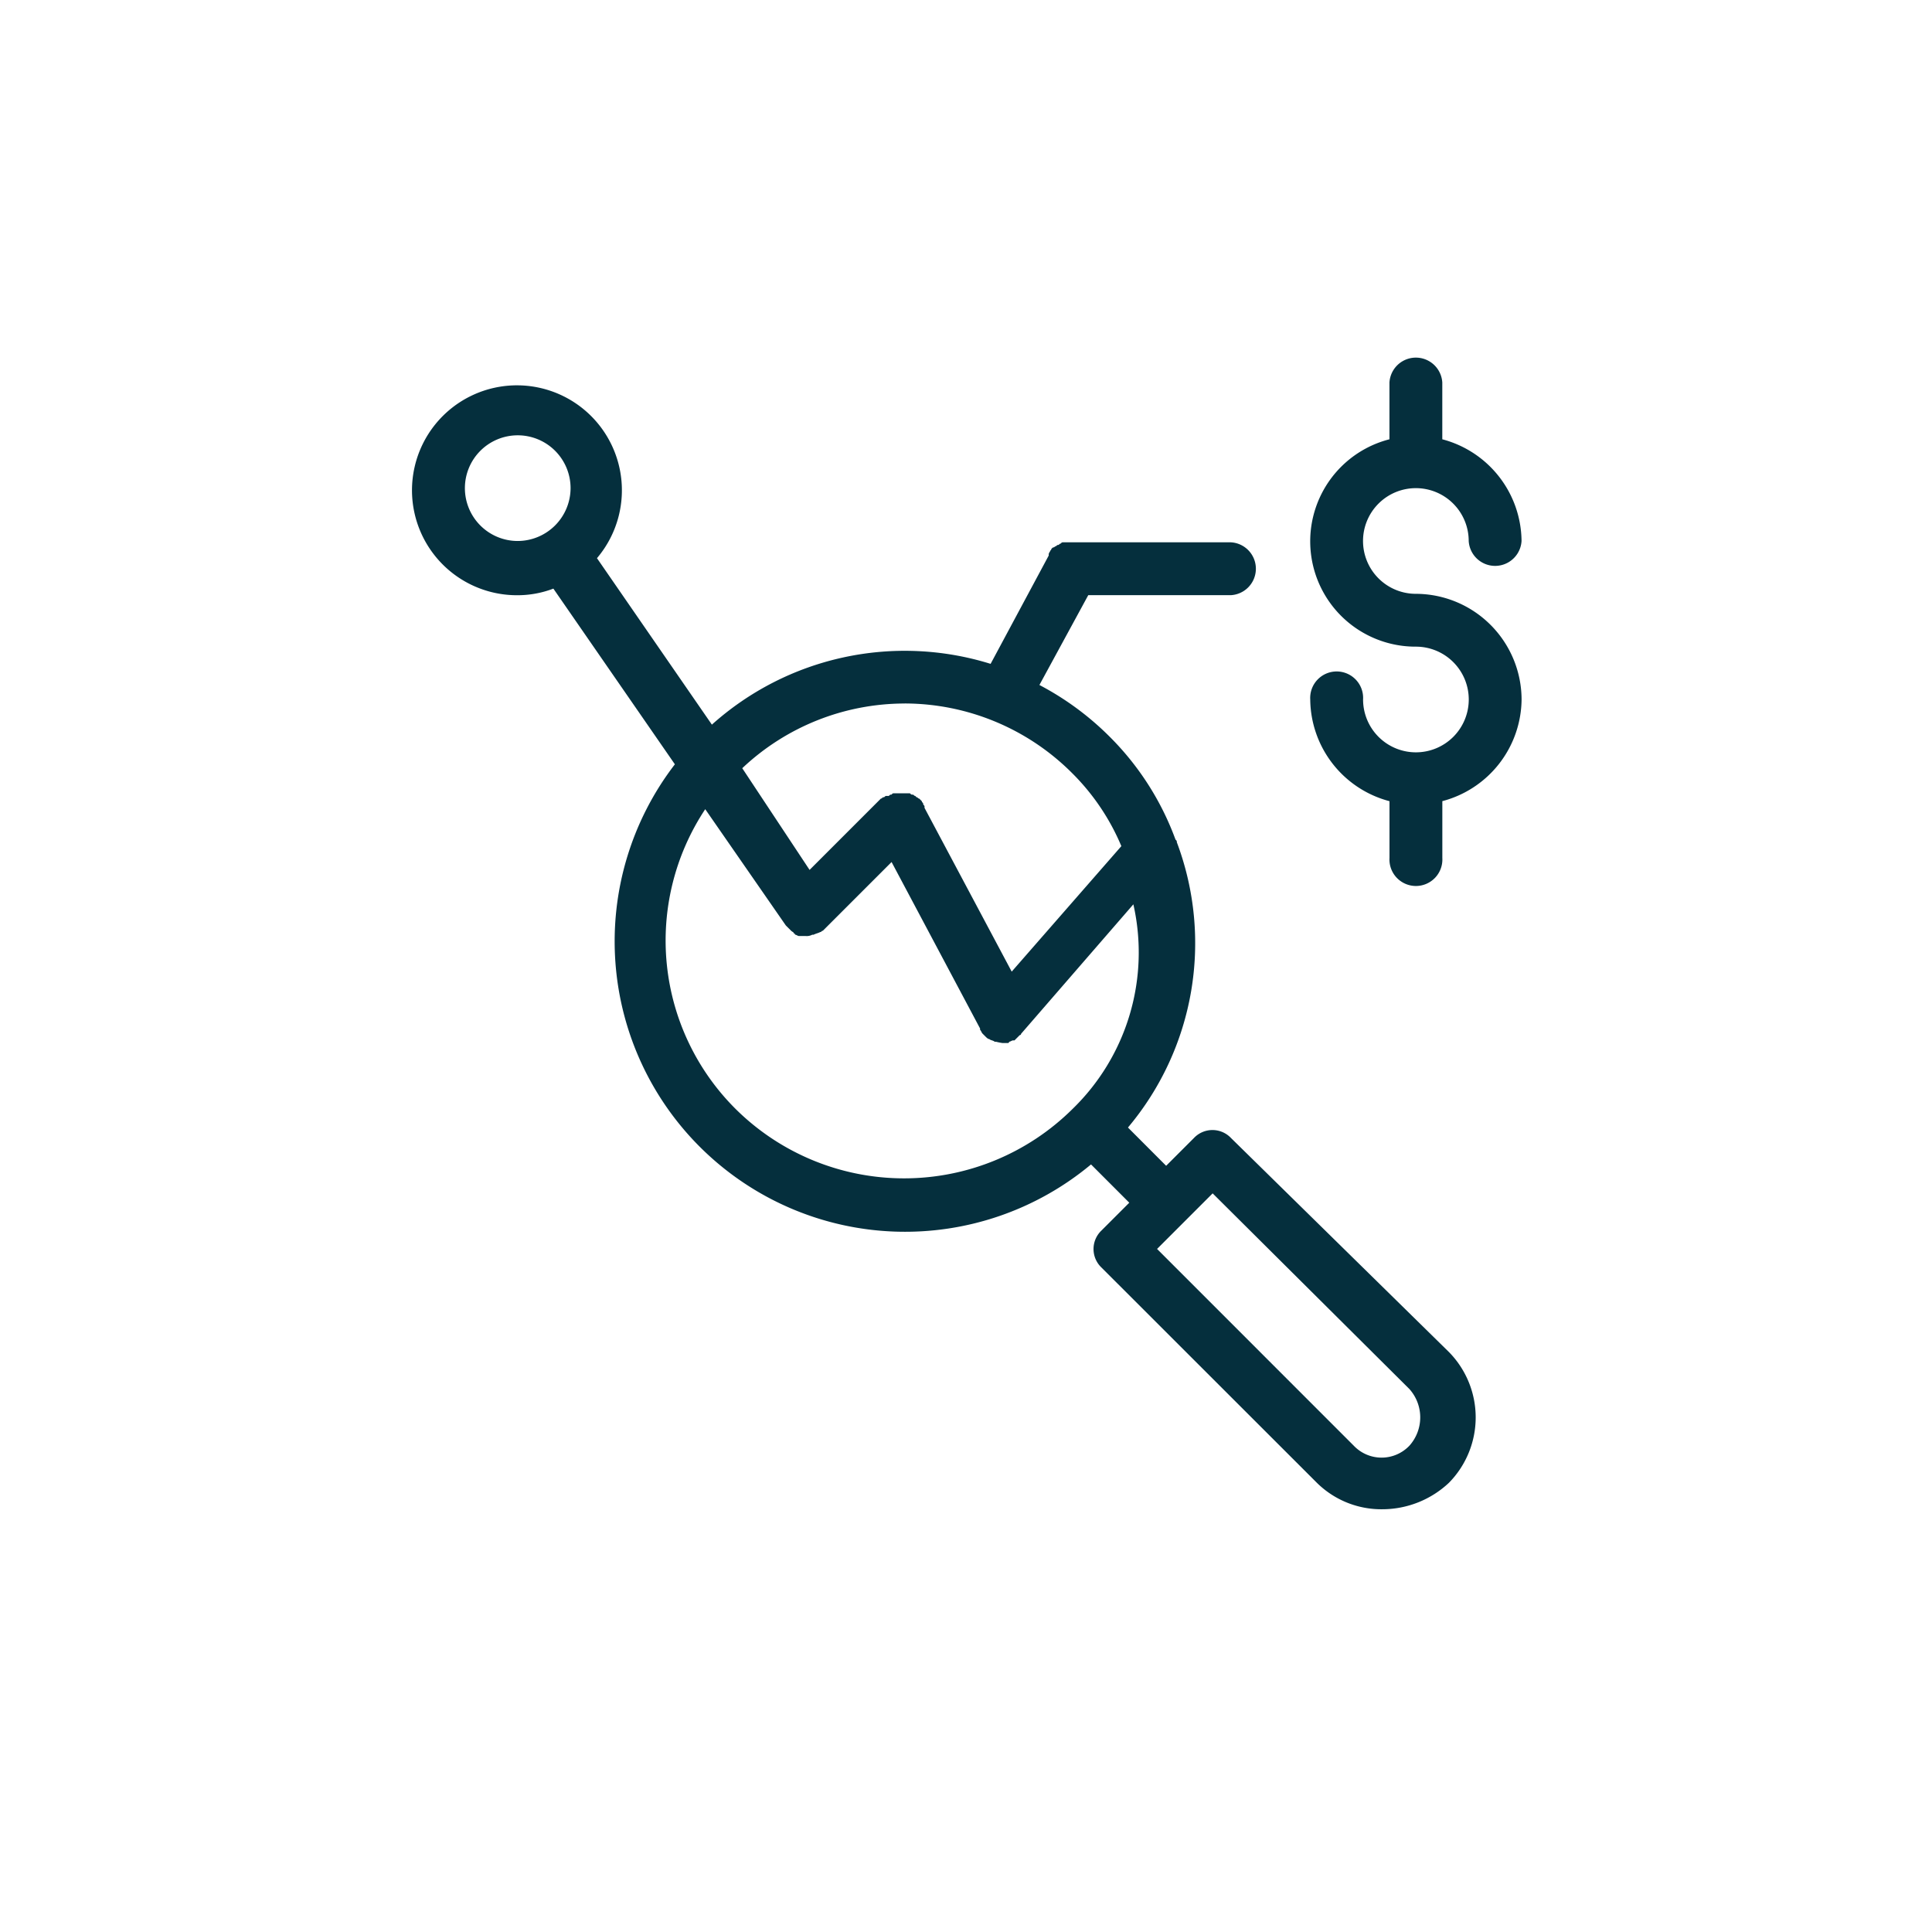 <svg xmlns="http://www.w3.org/2000/svg" xmlns:xlink="http://www.w3.org/1999/xlink" width="146" height="146" viewBox="0 0 146 146"><defs><filter id="a" x="0" y="0" width="146" height="146" filterUnits="userSpaceOnUse"><feOffset dy="3" input="SourceAlpha"/><feGaussianBlur stdDeviation="3" result="b"/><feFlood flood-opacity="0.161"/><feComposite operator="in" in2="b"/><feComposite in="SourceGraphic"/></filter></defs><g transform="translate(-5530 -2271)"><g transform="matrix(1, 0, 0, 1, 5530, 2271)" filter="url(#a)"><circle cx="64" cy="64" r="64" transform="translate(9 6)" fill="#fff"/></g><path d="M69.886,65.391a1.929,1.929,0,0,0-2.8,0l-2.1,2.1L62.1,64.6a21.648,21.648,0,0,0,3.692-21.562c0-.1,0-.1-.1-.2A21.315,21.315,0,0,0,60.7,35.048a21.853,21.853,0,0,0-5.291-3.891L59.1,24.369l10.785,0a2,2,0,0,0,0-3.993H57.211c-.1,0-.1,0-.2.1-.1,0-.1.1-.2.1s-.1.1-.2.1a.353.353,0,0,1-.2.1l-.1.1c0,.1-.1.1-.1.2a.353.353,0,0,0-.1.2v.1l-4.39,8.184a21.832,21.832,0,0,0-21.063,4.593L21.974,21.574a7.931,7.931,0,1,0-5.989,2.8,7.6,7.6,0,0,0,2.694-.5l9.182,13.277A21.946,21.946,0,0,0,59.309,67.388L62.2,70.281l-2.1,2.1a1.929,1.929,0,0,0,0,2.8L76.375,91.446a6.933,6.933,0,0,0,4.991,2,7.362,7.362,0,0,0,4.991-2,7.049,7.049,0,0,0,0-9.88Zm-53.9-45.116a3.993,3.993,0,1,1,3.993-3.993A4.005,4.005,0,0,1,15.985,20.275ZM45.233,32.554a17.92,17.92,0,0,1,12.676,5.291,17.109,17.109,0,0,1,3.692,5.49l-8.286,9.483L46.726,40.442v-.1c0-.1-.1-.1-.1-.2s-.1-.1-.1-.2l-.2-.2c-.1,0-.1-.1-.2-.1l-.1-.1c-.1,0-.1-.1-.2-.1s-.1,0-.2-.1H44.429c-.1,0-.1,0-.2.1-.1,0-.1,0-.2.1h-.2c-.1,0-.1.1-.2.1s-.1.1-.2.1l-5.388,5.389-5.088-7.685a17.889,17.889,0,0,1,12.278-4.889ZM57.908,63.2a18.074,18.074,0,0,1-25.453,0,17.956,17.956,0,0,1-2.3-22.657l6.09,8.785.1.1.2.2.1.1c.1.1.2.1.2.2a.1.1,0,0,1,.1.1c.1,0,.2.1.3.1h.5a.888.888,0,0,0,.5-.1h.1c.2-.1.3-.1.5-.2.1,0,.1-.1.2-.1l.1-.1,5.092-5.092,6.687,12.579v.1c.1.1.1.2.2.3l.1.1.1.1c.1.1.2.2.3.2.1.1.3.1.4.2h.1a4.371,4.371,0,0,0,.5.1h.4a.1.1,0,0,0,.1-.1c.1,0,.2-.1.3-.1h.1l.4-.4a.1.1,0,0,0,.1-.1l8.484-9.783A16.476,16.476,0,0,1,57.908,63.2ZM83.362,88.65a2.9,2.9,0,0,1-4.191,0L64.3,73.775l4.2-4.2L83.361,84.353a3.211,3.211,0,0,1,0,4.3Zm8.484-56.4a8.025,8.025,0,0,1-5.989,7.685v4.293a2,2,0,1,1-3.993,0V39.938a8.025,8.025,0,0,1-5.989-7.685,2,2,0,1,1,3.993,0,3.993,3.993,0,1,0,3.993-3.993,7.959,7.959,0,0,1-2-15.67V8.3a2,2,0,0,1,3.993,0V12.59a8.025,8.025,0,0,1,5.989,7.685,2,2,0,0,1-3.993,0,3.993,3.993,0,1,0-3.993,3.993A8.008,8.008,0,0,1,91.846,32.253Z" transform="translate(5553.139 2291.607)" fill="#052f3d"/></g></svg>